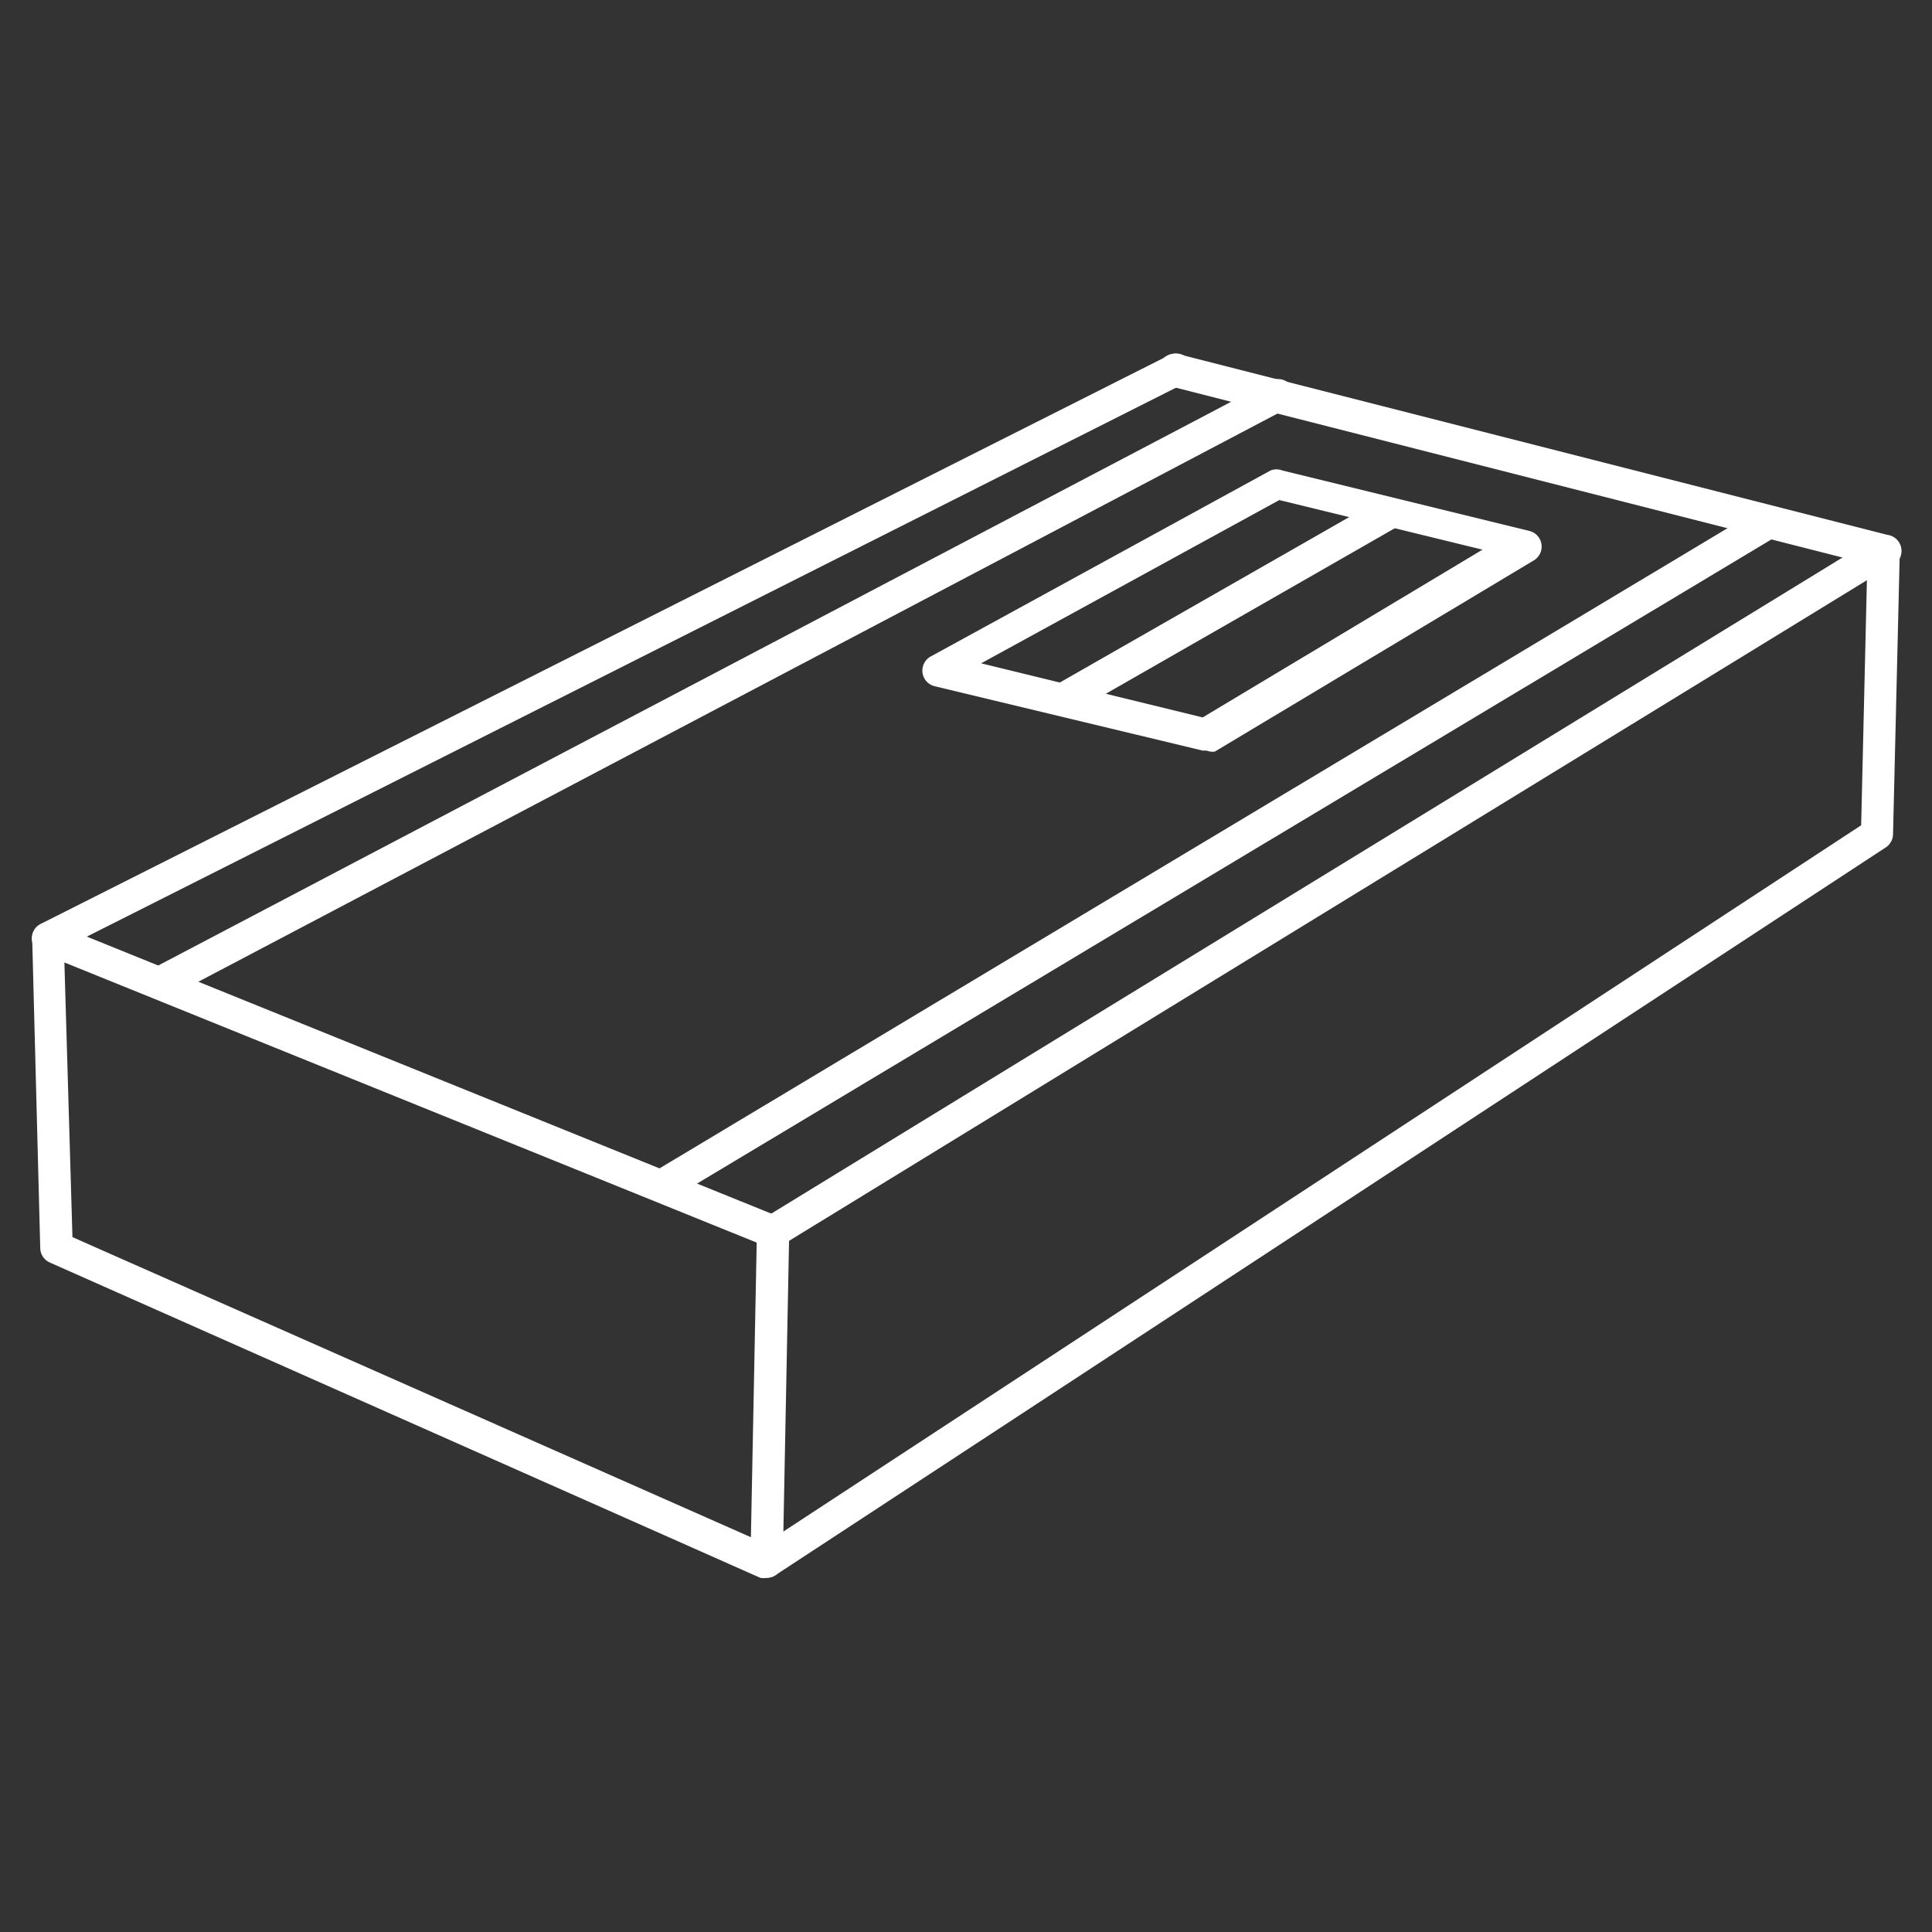 <svg xmlns="http://www.w3.org/2000/svg" viewBox="0 0 60 60"><rect x="0" y="0" width="60" height="60" fill="#333333" stroke="none"/><defs><style>.cls-1{fill:#fff;}.cls-2,.cls-3{fill:none;}.cls-2{stroke:#fff;stroke-linecap:round;stroke-linejoin:round;}</style></defs><title>icon9</title><g id="レイヤー_2" data-name="レイヤー 2"><g id="レイヤー_3" data-name="レイヤー 3"><path class="cls-1" d="M23.81,49a.49.49,0,0,1-.2,0L1.55,39.21a.5.5,0,0,1-.3-.44L1,29.16a.5.5,0,0,1,.69-.48l22.51,9.11a.5.5,0,0,1,.31.47l-.2,10.25a.5.5,0,0,1-.5.49ZM2.25,38.42l21.07,9.32.18-9.15L2,29.89Z"/><path class="cls-1" d="M24,38.75a.5.5,0,0,1-.26-.93L58.24,16.69a.5.5,0,0,1,.52.85L24.27,38.68A.5.5,0,0,1,24,38.75Z"/><path class="cls-2" d="M24,48.38"/><path class="cls-2" d="M57.58,28"/><path class="cls-1" d="M23.81,49a.5.5,0,0,1-.27-.92L57.8,25.63,58,17.1a.5.5,0,0,1,.51-.49.5.5,0,0,1,.49.51l-.21,8.79a.5.5,0,0,1-.23.41L24.08,48.92A.5.5,0,0,1,23.81,49Z"/><path class="cls-1" d="M1.5,29.64a.5.5,0,0,1-.23-.95l35-17.64a.5.5,0,1,1,.45.89l-35,17.64A.5.5,0,0,1,1.5,29.64Z"/><path class="cls-1" d="M58.5,17.61l-.12,0L36.36,12a.5.5,0,0,1,.25-1l22,5.61a.5.5,0,0,1-.12,1Z"/><path class="cls-1" d="M20.65,37.27a.5.5,0,0,1-.26-.93l34.3-20.56a.5.5,0,0,1,.51.86L20.91,37.2A.49.49,0,0,1,20.65,37.27Z"/><path class="cls-1" d="M5,31a.5.5,0,0,1-.23-.94L39.41,11.86a.5.5,0,1,1,.46.88L5.19,31A.5.5,0,0,1,5,31Z"/><path class="cls-1" d="M37.47,23.31h-.12l-8.33-2a.5.5,0,0,1-.12-.92l10.56-5.78a.5.5,0,0,1,.36,0l7.68,1.88a.5.5,0,0,1,.14.91l-9.91,5.94A.5.5,0,0,1,37.47,23.31Zm-7-2.71,6.88,1.68,8.69-5.21-6.31-1.54Z"/><path class="cls-1" d="M33,22.22a.5.5,0,0,1-.25-.93l10.11-5.78a.5.5,0,0,1,.5.87L33.27,22.16A.51.51,0,0,1,33,22.22Z"/><rect class="cls-3" width="60" height="60"/></g></g></svg>